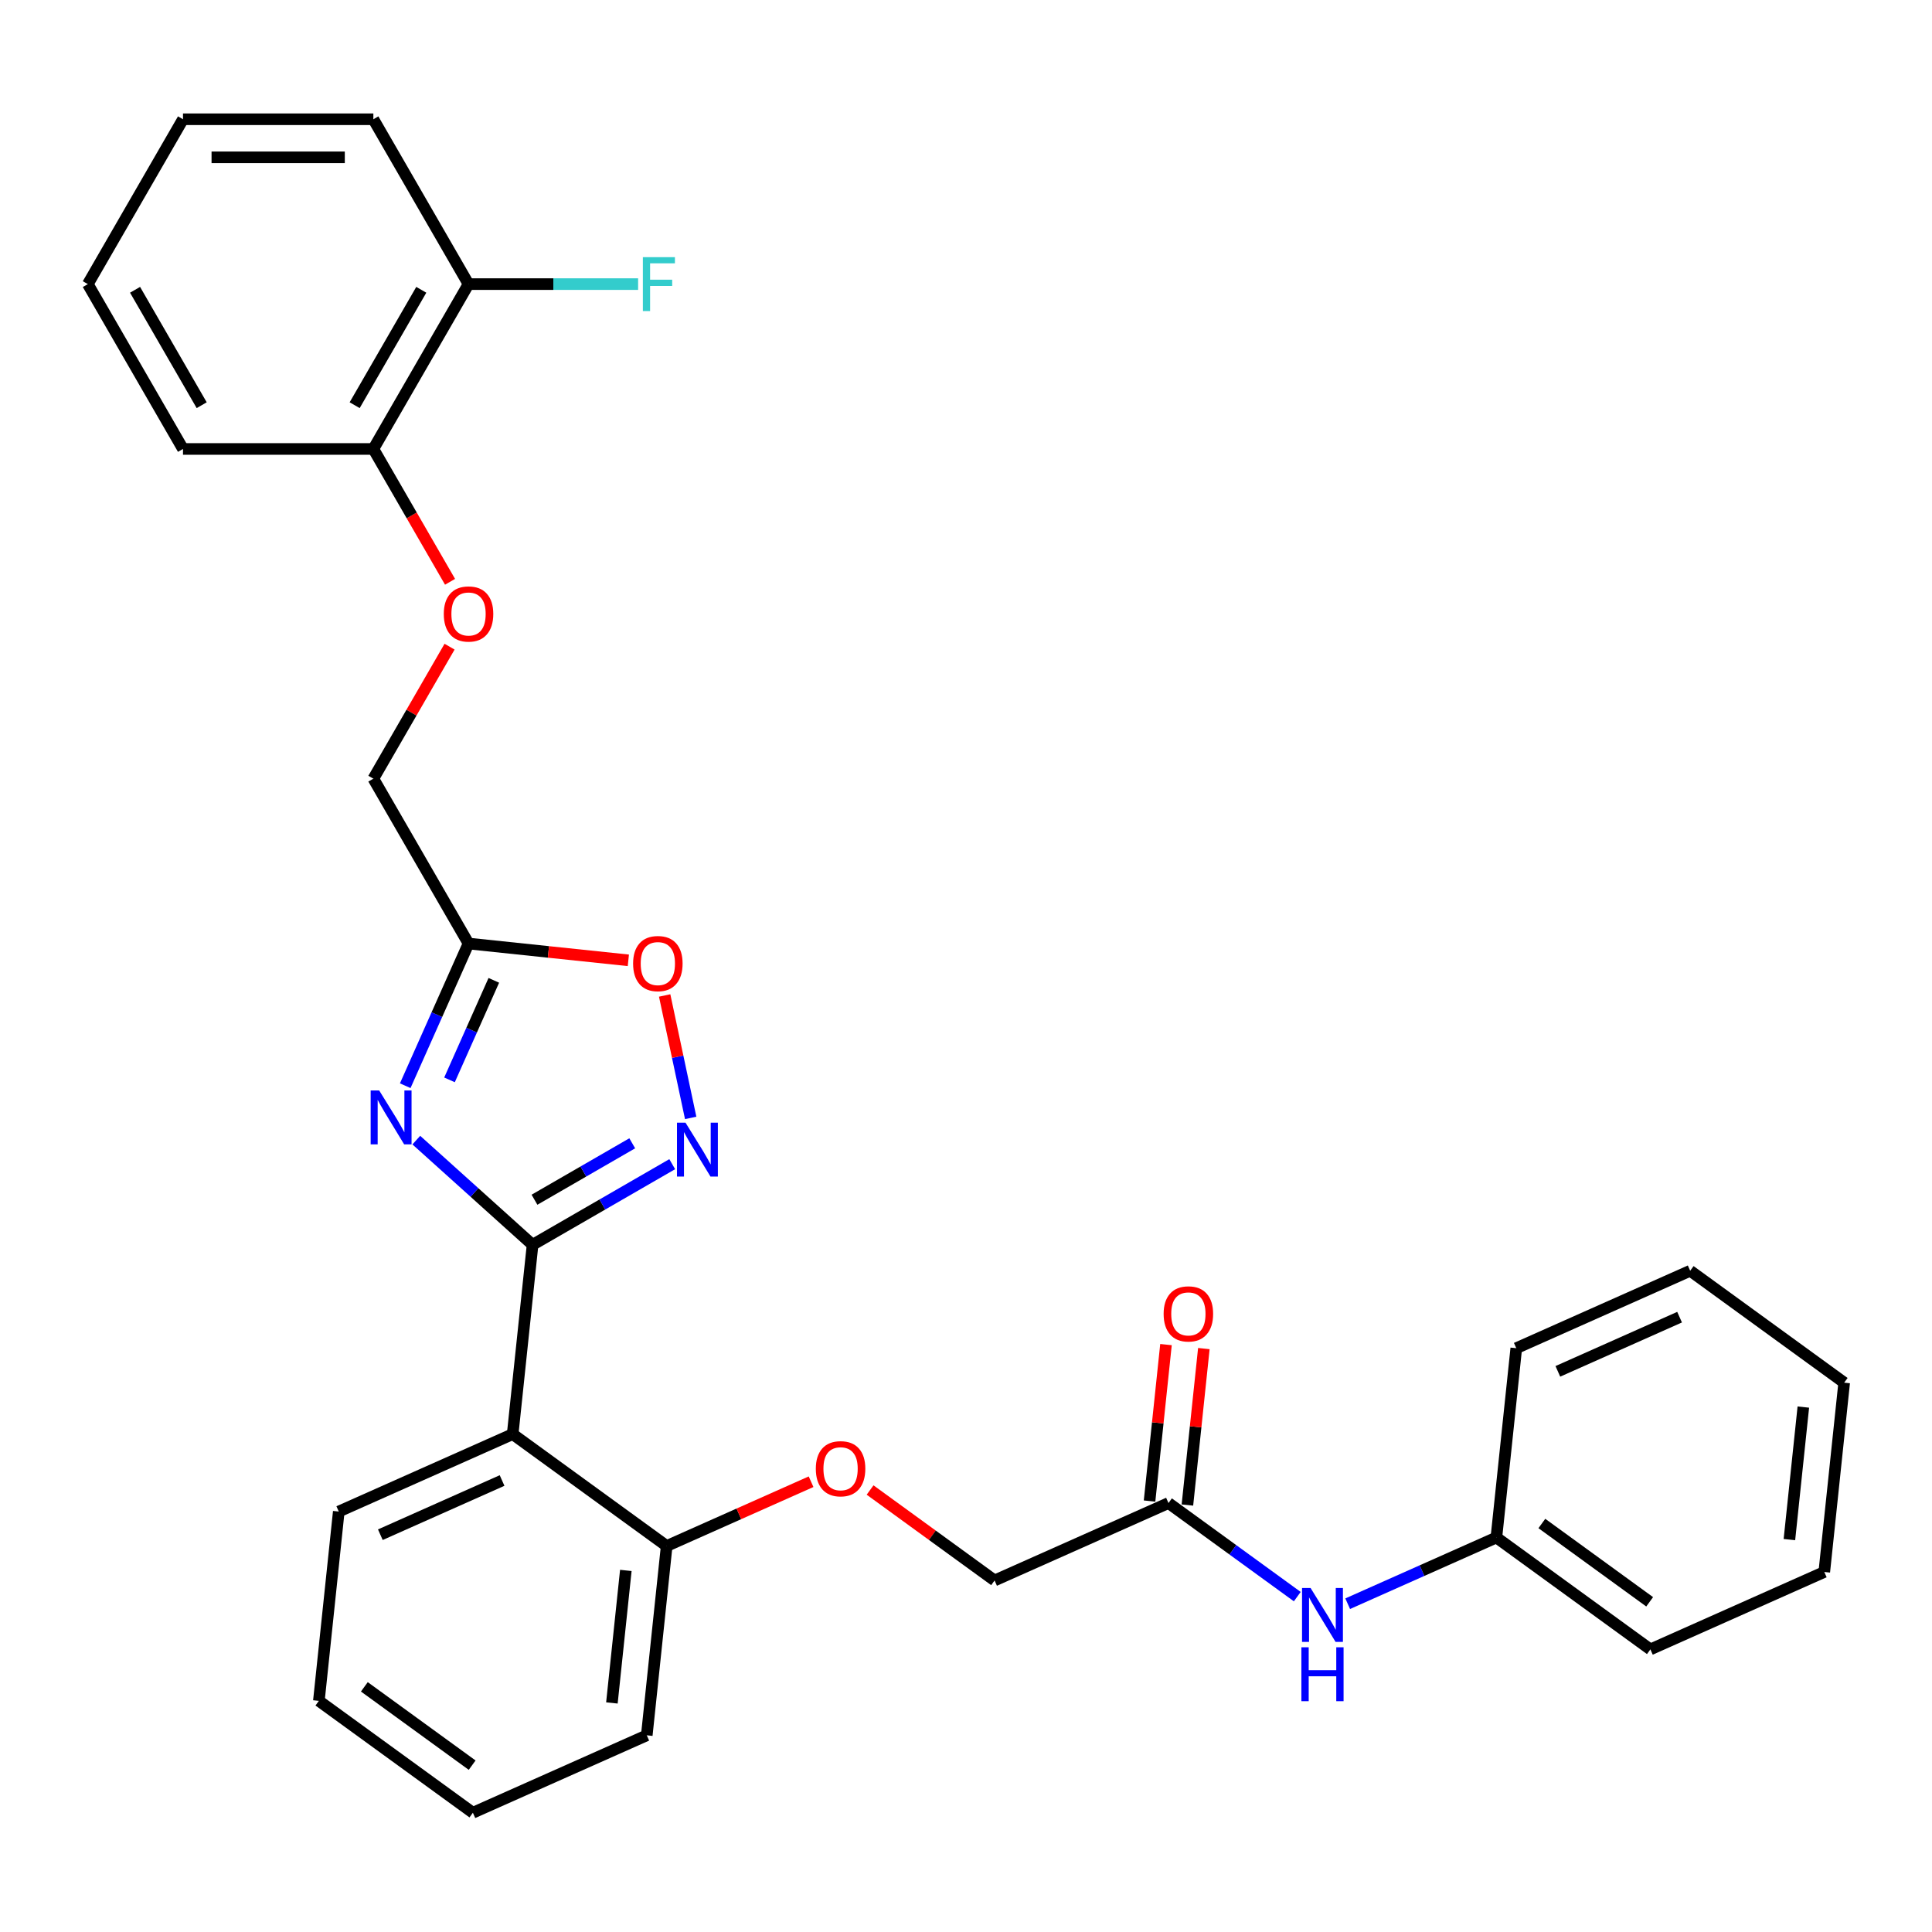 <?xml version='1.0' encoding='iso-8859-1'?>
<svg version='1.1' baseProfile='full'
              xmlns='http://www.w3.org/2000/svg'
                      xmlns:rdkit='http://www.rdkit.org/xml'
                      xmlns:xlink='http://www.w3.org/1999/xlink'
                  xml:space='preserve'
width='1000px' height='1000px' viewBox='0 0 1000 1000'>
<!-- END OF HEADER -->
<rect style='opacity:1.0;fill:#FFFFFF;stroke:none' width='1000' height='1000' x='0' y='0'> </rect>
<path class='bond-0' d='M 275.658,644.307 L 245.57,617.216' style='fill:none;fill-rule:evenodd;stroke:#000000;stroke-width:6px;stroke-linecap:butt;stroke-linejoin:miter;stroke-opacity:1' />
<path class='bond-0' d='M 245.57,617.216 L 215.482,590.124' style='fill:none;fill-rule:evenodd;stroke:#0000FF;stroke-width:6px;stroke-linecap:butt;stroke-linejoin:miter;stroke-opacity:1' />
<path class='bond-1' d='M 275.658,644.307 L 311.799,623.441' style='fill:none;fill-rule:evenodd;stroke:#000000;stroke-width:6px;stroke-linecap:butt;stroke-linejoin:miter;stroke-opacity:1' />
<path class='bond-1' d='M 311.799,623.441 L 347.941,602.574' style='fill:none;fill-rule:evenodd;stroke:#0000FF;stroke-width:6px;stroke-linecap:butt;stroke-linejoin:miter;stroke-opacity:1' />
<path class='bond-1' d='M 276.647,620.981 L 301.947,606.375' style='fill:none;fill-rule:evenodd;stroke:#000000;stroke-width:6px;stroke-linecap:butt;stroke-linejoin:miter;stroke-opacity:1' />
<path class='bond-1' d='M 301.947,606.375 L 327.246,591.769' style='fill:none;fill-rule:evenodd;stroke:#0000FF;stroke-width:6px;stroke-linecap:butt;stroke-linejoin:miter;stroke-opacity:1' />
<path class='bond-2' d='M 275.658,644.307 L 265.359,742.296' style='fill:none;fill-rule:evenodd;stroke:#000000;stroke-width:6px;stroke-linecap:butt;stroke-linejoin:miter;stroke-opacity:1' />
<path class='bond-3' d='M 209.745,561.964 L 226.129,525.166' style='fill:none;fill-rule:evenodd;stroke:#0000FF;stroke-width:6px;stroke-linecap:butt;stroke-linejoin:miter;stroke-opacity:1' />
<path class='bond-3' d='M 226.129,525.166 L 242.512,488.368' style='fill:none;fill-rule:evenodd;stroke:#000000;stroke-width:6px;stroke-linecap:butt;stroke-linejoin:miter;stroke-opacity:1' />
<path class='bond-3' d='M 232.662,558.939 L 244.131,533.181' style='fill:none;fill-rule:evenodd;stroke:#0000FF;stroke-width:6px;stroke-linecap:butt;stroke-linejoin:miter;stroke-opacity:1' />
<path class='bond-3' d='M 244.131,533.181 L 255.599,507.422' style='fill:none;fill-rule:evenodd;stroke:#000000;stroke-width:6px;stroke-linecap:butt;stroke-linejoin:miter;stroke-opacity:1' />
<path class='bond-4' d='M 357.497,578.628 L 350.762,546.941' style='fill:none;fill-rule:evenodd;stroke:#0000FF;stroke-width:6px;stroke-linecap:butt;stroke-linejoin:miter;stroke-opacity:1' />
<path class='bond-4' d='M 350.762,546.941 L 344.027,515.254' style='fill:none;fill-rule:evenodd;stroke:#FF0000;stroke-width:6px;stroke-linecap:butt;stroke-linejoin:miter;stroke-opacity:1' />
<path class='bond-6' d='M 265.359,742.296 L 345.07,800.21' style='fill:none;fill-rule:evenodd;stroke:#000000;stroke-width:6px;stroke-linecap:butt;stroke-linejoin:miter;stroke-opacity:1' />
<path class='bond-17' d='M 265.359,742.296 L 175.348,782.371' style='fill:none;fill-rule:evenodd;stroke:#000000;stroke-width:6px;stroke-linecap:butt;stroke-linejoin:miter;stroke-opacity:1' />
<path class='bond-17' d='M 259.872,766.309 L 196.865,794.362' style='fill:none;fill-rule:evenodd;stroke:#000000;stroke-width:6px;stroke-linecap:butt;stroke-linejoin:miter;stroke-opacity:1' />
<path class='bond-12' d='M 242.512,488.368 L 193.248,403.04' style='fill:none;fill-rule:evenodd;stroke:#000000;stroke-width:6px;stroke-linecap:butt;stroke-linejoin:miter;stroke-opacity:1' />
<path class='bond-30' d='M 242.512,488.368 L 283.871,492.715' style='fill:none;fill-rule:evenodd;stroke:#000000;stroke-width:6px;stroke-linecap:butt;stroke-linejoin:miter;stroke-opacity:1' />
<path class='bond-30' d='M 283.871,492.715 L 325.229,497.062' style='fill:none;fill-rule:evenodd;stroke:#FF0000;stroke-width:6px;stroke-linecap:butt;stroke-linejoin:miter;stroke-opacity:1' />
<path class='bond-5' d='M 604.803,777.973 L 514.792,818.048' style='fill:none;fill-rule:evenodd;stroke:#000000;stroke-width:6px;stroke-linecap:butt;stroke-linejoin:miter;stroke-opacity:1' />
<path class='bond-7' d='M 604.803,777.973 L 638.136,802.191' style='fill:none;fill-rule:evenodd;stroke:#000000;stroke-width:6px;stroke-linecap:butt;stroke-linejoin:miter;stroke-opacity:1' />
<path class='bond-7' d='M 638.136,802.191 L 671.469,826.409' style='fill:none;fill-rule:evenodd;stroke:#0000FF;stroke-width:6px;stroke-linecap:butt;stroke-linejoin:miter;stroke-opacity:1' />
<path class='bond-11' d='M 614.602,779.003 L 618.857,738.511' style='fill:none;fill-rule:evenodd;stroke:#000000;stroke-width:6px;stroke-linecap:butt;stroke-linejoin:miter;stroke-opacity:1' />
<path class='bond-11' d='M 618.857,738.511 L 623.113,698.02' style='fill:none;fill-rule:evenodd;stroke:#FF0000;stroke-width:6px;stroke-linecap:butt;stroke-linejoin:miter;stroke-opacity:1' />
<path class='bond-11' d='M 595.004,776.943 L 599.26,736.452' style='fill:none;fill-rule:evenodd;stroke:#000000;stroke-width:6px;stroke-linecap:butt;stroke-linejoin:miter;stroke-opacity:1' />
<path class='bond-11' d='M 599.26,736.452 L 603.515,695.96' style='fill:none;fill-rule:evenodd;stroke:#FF0000;stroke-width:6px;stroke-linecap:butt;stroke-linejoin:miter;stroke-opacity:1' />
<path class='bond-8' d='M 345.07,800.21 L 382.44,783.572' style='fill:none;fill-rule:evenodd;stroke:#000000;stroke-width:6px;stroke-linecap:butt;stroke-linejoin:miter;stroke-opacity:1' />
<path class='bond-8' d='M 382.44,783.572 L 419.809,766.934' style='fill:none;fill-rule:evenodd;stroke:#FF0000;stroke-width:6px;stroke-linecap:butt;stroke-linejoin:miter;stroke-opacity:1' />
<path class='bond-18' d='M 345.07,800.21 L 334.771,898.199' style='fill:none;fill-rule:evenodd;stroke:#000000;stroke-width:6px;stroke-linecap:butt;stroke-linejoin:miter;stroke-opacity:1' />
<path class='bond-18' d='M 323.928,812.848 L 316.718,881.441' style='fill:none;fill-rule:evenodd;stroke:#000000;stroke-width:6px;stroke-linecap:butt;stroke-linejoin:miter;stroke-opacity:1' />
<path class='bond-15' d='M 697.559,830.079 L 736.042,812.945' style='fill:none;fill-rule:evenodd;stroke:#0000FF;stroke-width:6px;stroke-linecap:butt;stroke-linejoin:miter;stroke-opacity:1' />
<path class='bond-15' d='M 736.042,812.945 L 774.525,795.811' style='fill:none;fill-rule:evenodd;stroke:#000000;stroke-width:6px;stroke-linecap:butt;stroke-linejoin:miter;stroke-opacity:1' />
<path class='bond-14' d='M 450.353,771.23 L 482.572,794.639' style='fill:none;fill-rule:evenodd;stroke:#FF0000;stroke-width:6px;stroke-linecap:butt;stroke-linejoin:miter;stroke-opacity:1' />
<path class='bond-14' d='M 482.572,794.639 L 514.792,818.048' style='fill:none;fill-rule:evenodd;stroke:#000000;stroke-width:6px;stroke-linecap:butt;stroke-linejoin:miter;stroke-opacity:1' />
<path class='bond-9' d='M 232.694,334.717 L 212.971,368.878' style='fill:none;fill-rule:evenodd;stroke:#FF0000;stroke-width:6px;stroke-linecap:butt;stroke-linejoin:miter;stroke-opacity:1' />
<path class='bond-9' d='M 212.971,368.878 L 193.248,403.04' style='fill:none;fill-rule:evenodd;stroke:#000000;stroke-width:6px;stroke-linecap:butt;stroke-linejoin:miter;stroke-opacity:1' />
<path class='bond-10' d='M 232.944,301.139 L 213.096,266.761' style='fill:none;fill-rule:evenodd;stroke:#FF0000;stroke-width:6px;stroke-linecap:butt;stroke-linejoin:miter;stroke-opacity:1' />
<path class='bond-10' d='M 213.096,266.761 L 193.248,232.383' style='fill:none;fill-rule:evenodd;stroke:#000000;stroke-width:6px;stroke-linecap:butt;stroke-linejoin:miter;stroke-opacity:1' />
<path class='bond-13' d='M 193.248,232.383 L 242.512,147.054' style='fill:none;fill-rule:evenodd;stroke:#000000;stroke-width:6px;stroke-linecap:butt;stroke-linejoin:miter;stroke-opacity:1' />
<path class='bond-13' d='M 183.572,209.731 L 218.057,150.001' style='fill:none;fill-rule:evenodd;stroke:#000000;stroke-width:6px;stroke-linecap:butt;stroke-linejoin:miter;stroke-opacity:1' />
<path class='bond-19' d='M 193.248,232.383 L 94.719,232.383' style='fill:none;fill-rule:evenodd;stroke:#000000;stroke-width:6px;stroke-linecap:butt;stroke-linejoin:miter;stroke-opacity:1' />
<path class='bond-16' d='M 242.512,147.054 L 286.397,147.054' style='fill:none;fill-rule:evenodd;stroke:#000000;stroke-width:6px;stroke-linecap:butt;stroke-linejoin:miter;stroke-opacity:1' />
<path class='bond-16' d='M 286.397,147.054 L 330.281,147.054' style='fill:none;fill-rule:evenodd;stroke:#33CCCC;stroke-width:6px;stroke-linecap:butt;stroke-linejoin:miter;stroke-opacity:1' />
<path class='bond-20' d='M 242.512,147.054 L 193.248,61.726' style='fill:none;fill-rule:evenodd;stroke:#000000;stroke-width:6px;stroke-linecap:butt;stroke-linejoin:miter;stroke-opacity:1' />
<path class='bond-21' d='M 774.525,795.811 L 854.236,853.725' style='fill:none;fill-rule:evenodd;stroke:#000000;stroke-width:6px;stroke-linecap:butt;stroke-linejoin:miter;stroke-opacity:1' />
<path class='bond-21' d='M 798.064,788.556 L 853.862,829.096' style='fill:none;fill-rule:evenodd;stroke:#000000;stroke-width:6px;stroke-linecap:butt;stroke-linejoin:miter;stroke-opacity:1' />
<path class='bond-22' d='M 774.525,795.811 L 784.824,697.822' style='fill:none;fill-rule:evenodd;stroke:#000000;stroke-width:6px;stroke-linecap:butt;stroke-linejoin:miter;stroke-opacity:1' />
<path class='bond-23' d='M 175.348,782.371 L 165.049,880.36' style='fill:none;fill-rule:evenodd;stroke:#000000;stroke-width:6px;stroke-linecap:butt;stroke-linejoin:miter;stroke-opacity:1' />
<path class='bond-31' d='M 334.771,898.199 L 244.761,938.274' style='fill:none;fill-rule:evenodd;stroke:#000000;stroke-width:6px;stroke-linecap:butt;stroke-linejoin:miter;stroke-opacity:1' />
<path class='bond-26' d='M 94.719,232.383 L 45.455,147.054' style='fill:none;fill-rule:evenodd;stroke:#000000;stroke-width:6px;stroke-linecap:butt;stroke-linejoin:miter;stroke-opacity:1' />
<path class='bond-26' d='M 104.395,209.731 L 69.91,150.001' style='fill:none;fill-rule:evenodd;stroke:#000000;stroke-width:6px;stroke-linecap:butt;stroke-linejoin:miter;stroke-opacity:1' />
<path class='bond-32' d='M 193.248,61.726 L 94.719,61.726' style='fill:none;fill-rule:evenodd;stroke:#000000;stroke-width:6px;stroke-linecap:butt;stroke-linejoin:miter;stroke-opacity:1' />
<path class='bond-32' d='M 178.468,81.432 L 109.498,81.432' style='fill:none;fill-rule:evenodd;stroke:#000000;stroke-width:6px;stroke-linecap:butt;stroke-linejoin:miter;stroke-opacity:1' />
<path class='bond-28' d='M 854.236,853.725 L 944.246,813.65' style='fill:none;fill-rule:evenodd;stroke:#000000;stroke-width:6px;stroke-linecap:butt;stroke-linejoin:miter;stroke-opacity:1' />
<path class='bond-27' d='M 784.824,697.822 L 874.834,657.747' style='fill:none;fill-rule:evenodd;stroke:#000000;stroke-width:6px;stroke-linecap:butt;stroke-linejoin:miter;stroke-opacity:1' />
<path class='bond-27' d='M 806.34,709.813 L 869.348,681.761' style='fill:none;fill-rule:evenodd;stroke:#000000;stroke-width:6px;stroke-linecap:butt;stroke-linejoin:miter;stroke-opacity:1' />
<path class='bond-25' d='M 165.049,880.36 L 244.761,938.274' style='fill:none;fill-rule:evenodd;stroke:#000000;stroke-width:6px;stroke-linecap:butt;stroke-linejoin:miter;stroke-opacity:1' />
<path class='bond-25' d='M 188.589,873.105 L 244.387,913.645' style='fill:none;fill-rule:evenodd;stroke:#000000;stroke-width:6px;stroke-linecap:butt;stroke-linejoin:miter;stroke-opacity:1' />
<path class='bond-24' d='M 94.719,61.726 L 45.455,147.054' style='fill:none;fill-rule:evenodd;stroke:#000000;stroke-width:6px;stroke-linecap:butt;stroke-linejoin:miter;stroke-opacity:1' />
<path class='bond-29' d='M 874.834,657.747 L 954.545,715.661' style='fill:none;fill-rule:evenodd;stroke:#000000;stroke-width:6px;stroke-linecap:butt;stroke-linejoin:miter;stroke-opacity:1' />
<path class='bond-33' d='M 944.246,813.65 L 954.545,715.661' style='fill:none;fill-rule:evenodd;stroke:#000000;stroke-width:6px;stroke-linecap:butt;stroke-linejoin:miter;stroke-opacity:1' />
<path class='bond-33' d='M 926.193,796.892 L 933.403,728.3' style='fill:none;fill-rule:evenodd;stroke:#000000;stroke-width:6px;stroke-linecap:butt;stroke-linejoin:miter;stroke-opacity:1' />
<path  class='atom-1' d='M 196.269 564.427
L 205.412 579.206
Q 206.319 580.664, 207.777 583.305
Q 209.235 585.945, 209.314 586.103
L 209.314 564.427
L 213.019 564.427
L 213.019 592.33
L 209.196 592.33
L 199.382 576.171
Q 198.239 574.28, 197.018 572.112
Q 195.835 569.944, 195.481 569.274
L 195.481 592.33
L 191.855 592.33
L 191.855 564.427
L 196.269 564.427
' fill='#0000FF'/>
<path  class='atom-2' d='M 354.818 581.091
L 363.962 595.87
Q 364.868 597.329, 366.327 599.969
Q 367.785 602.61, 367.864 602.767
L 367.864 581.091
L 371.568 581.091
L 371.568 608.994
L 367.745 608.994
L 357.932 592.836
Q 356.789 590.944, 355.567 588.776
Q 354.385 586.609, 354.03 585.939
L 354.03 608.994
L 350.404 608.994
L 350.404 581.091
L 354.818 581.091
' fill='#0000FF'/>
<path  class='atom-5' d='M 327.692 498.746
Q 327.692 492.046, 331.003 488.302
Q 334.313 484.558, 340.501 484.558
Q 346.689 484.558, 349.999 488.302
Q 353.31 492.046, 353.31 498.746
Q 353.31 505.525, 349.96 509.387
Q 346.61 513.21, 340.501 513.21
Q 334.353 513.21, 331.003 509.387
Q 327.692 505.564, 327.692 498.746
M 340.501 510.057
Q 344.757 510.057, 347.043 507.219
Q 349.369 504.342, 349.369 498.746
Q 349.369 493.268, 347.043 490.509
Q 344.757 487.711, 340.501 487.711
Q 336.245 487.711, 333.919 490.469
Q 331.633 493.228, 331.633 498.746
Q 331.633 504.382, 333.919 507.219
Q 336.245 510.057, 340.501 510.057
' fill='#FF0000'/>
<path  class='atom-8' d='M 678.346 821.935
L 687.49 836.714
Q 688.396 838.173, 689.854 840.813
Q 691.313 843.454, 691.391 843.611
L 691.391 821.935
L 695.096 821.935
L 695.096 849.838
L 691.273 849.838
L 681.46 833.68
Q 680.317 831.788, 679.095 829.62
Q 677.913 827.453, 677.558 826.783
L 677.558 849.838
L 673.932 849.838
L 673.932 821.935
L 678.346 821.935
' fill='#0000FF'/>
<path  class='atom-8' d='M 673.597 852.629
L 677.381 852.629
L 677.381 864.492
L 691.648 864.492
L 691.648 852.629
L 695.431 852.629
L 695.431 880.532
L 691.648 880.532
L 691.648 867.644
L 677.381 867.644
L 677.381 880.532
L 673.597 880.532
L 673.597 852.629
' fill='#0000FF'/>
<path  class='atom-9' d='M 422.272 760.213
Q 422.272 753.513, 425.583 749.769
Q 428.893 746.025, 435.081 746.025
Q 441.268 746.025, 444.579 749.769
Q 447.889 753.513, 447.889 760.213
Q 447.889 766.992, 444.539 770.854
Q 441.189 774.677, 435.081 774.677
Q 428.933 774.677, 425.583 770.854
Q 422.272 767.032, 422.272 760.213
M 435.081 771.524
Q 439.337 771.524, 441.623 768.687
Q 443.948 765.81, 443.948 760.213
Q 443.948 754.735, 441.623 751.976
Q 439.337 749.178, 435.081 749.178
Q 430.824 749.178, 428.499 751.937
Q 426.213 754.696, 426.213 760.213
Q 426.213 765.849, 428.499 768.687
Q 430.824 771.524, 435.081 771.524
' fill='#FF0000'/>
<path  class='atom-10' d='M 229.703 317.79
Q 229.703 311.09, 233.014 307.346
Q 236.324 303.602, 242.512 303.602
Q 248.7 303.602, 252.01 307.346
Q 255.321 311.09, 255.321 317.79
Q 255.321 324.569, 251.971 328.431
Q 248.621 332.254, 242.512 332.254
Q 236.364 332.254, 233.014 328.431
Q 229.703 324.608, 229.703 317.79
M 242.512 329.101
Q 246.768 329.101, 249.054 326.263
Q 251.38 323.386, 251.38 317.79
Q 251.38 312.312, 249.054 309.553
Q 246.768 306.755, 242.512 306.755
Q 238.256 306.755, 235.93 309.514
Q 233.644 312.272, 233.644 317.79
Q 233.644 323.426, 235.93 326.263
Q 238.256 329.101, 242.512 329.101
' fill='#FF0000'/>
<path  class='atom-12' d='M 602.293 680.063
Q 602.293 673.363, 605.603 669.619
Q 608.914 665.875, 615.102 665.875
Q 621.289 665.875, 624.6 669.619
Q 627.91 673.363, 627.91 680.063
Q 627.91 686.842, 624.56 690.704
Q 621.21 694.527, 615.102 694.527
Q 608.953 694.527, 605.603 690.704
Q 602.293 686.881, 602.293 680.063
M 615.102 691.374
Q 619.358 691.374, 621.644 688.536
Q 623.969 685.659, 623.969 680.063
Q 623.969 674.585, 621.644 671.826
Q 619.358 669.028, 615.102 669.028
Q 610.845 669.028, 608.52 671.786
Q 606.234 674.545, 606.234 680.063
Q 606.234 685.699, 608.52 688.536
Q 610.845 691.374, 615.102 691.374
' fill='#FF0000'/>
<path  class='atom-17' d='M 332.745 133.103
L 349.337 133.103
L 349.337 136.295
L 336.489 136.295
L 336.489 144.769
L 347.918 144.769
L 347.918 148
L 336.489 148
L 336.489 161.006
L 332.745 161.006
L 332.745 133.103
' fill='#33CCCC'/>
</svg>
